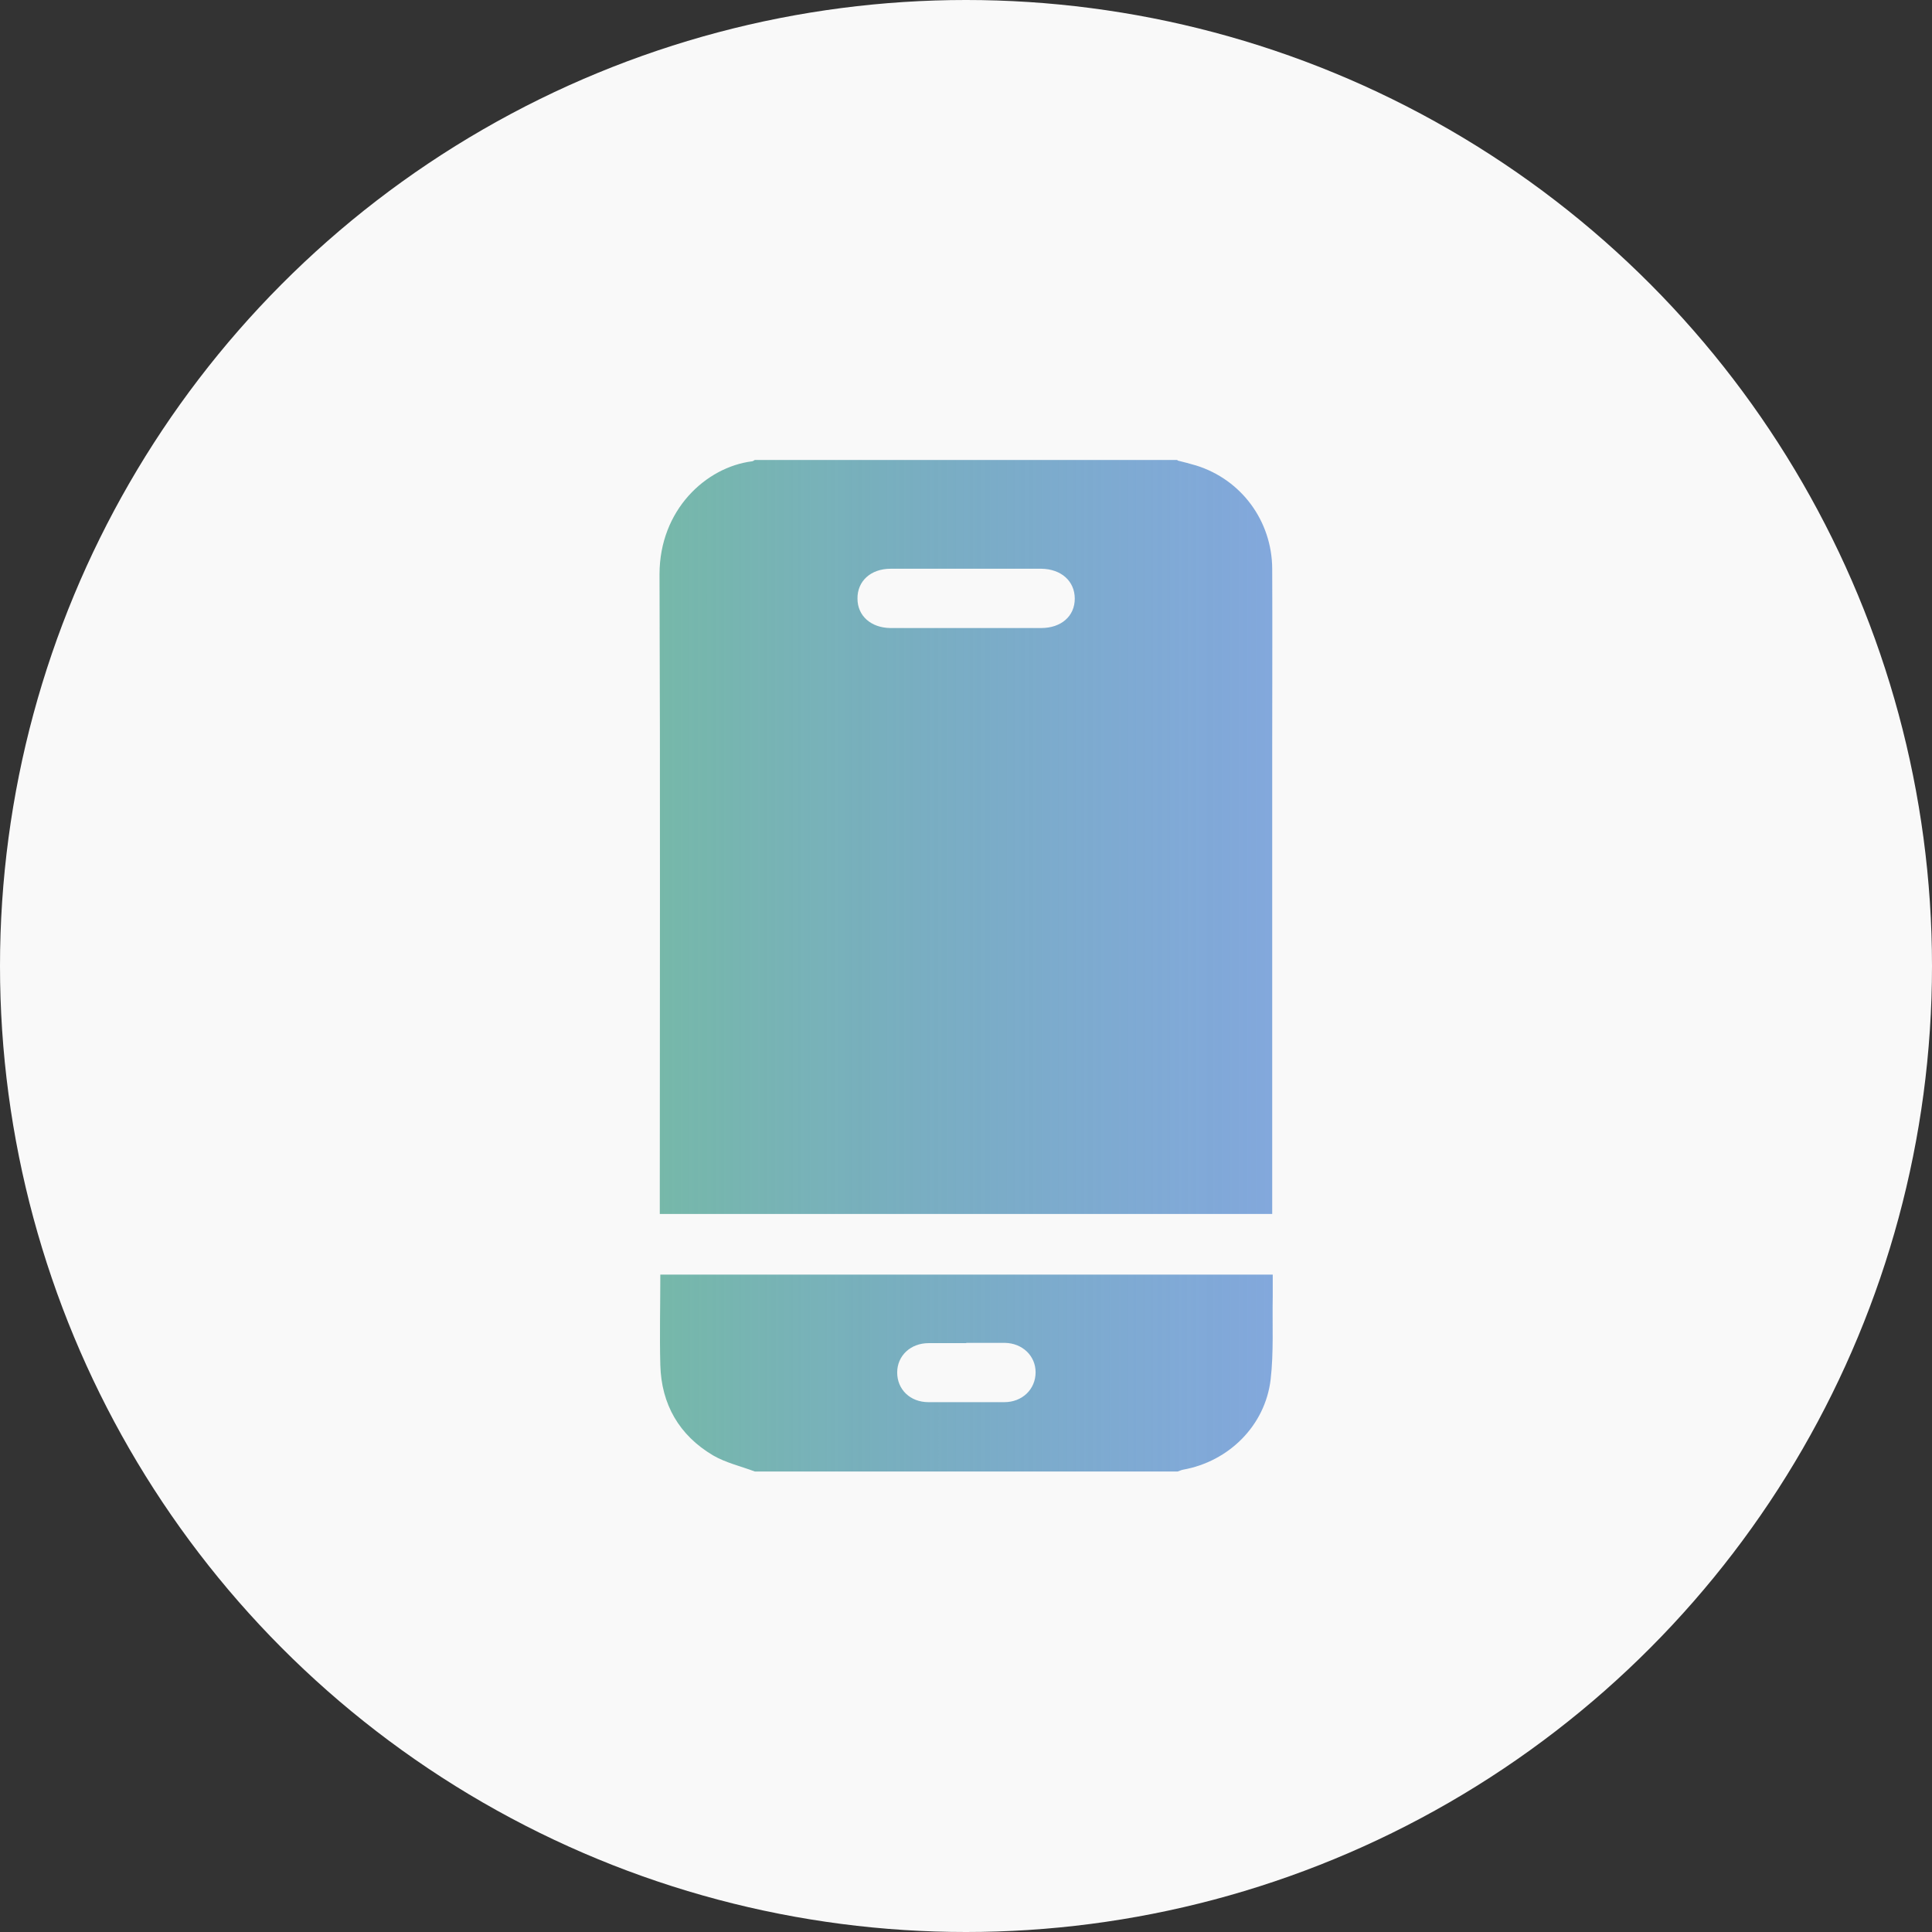 <?xml version="1.0" encoding="UTF-8"?> <svg xmlns="http://www.w3.org/2000/svg" xmlns:xlink="http://www.w3.org/1999/xlink" id="_Слой_2" viewBox="0 0 73 73"><rect x="0" y="0" width="73" height="73" fill="#333333" stroke="none"/> <defs> <style>.cls-1{fill:#f9f9f9;}.cls-2{fill:url(#_Безымянный_градиент);}.cls-3{fill:url(#_Безымянный_градиент-2);}</style> <linearGradient id="_Безымянный_градиент" x1="24.92" y1="31.64" x2="48.08" y2="31.64" gradientUnits="userSpaceOnUse"> <stop offset="0" stop-color="#76b8a9"></stop> <stop offset="1" stop-color="#5589d1" stop-opacity=".72"></stop> </linearGradient> <linearGradient id="_Безымянный_градиент-2" x1="24.93" y1="51.89" x2="48.07" y2="51.89" xlink:href="#_Безымянный_градиент"></linearGradient> </defs> <g id="_Слой_1-2"> <g> <circle class="cls-1" cx="36.5" cy="36.5" r="36.5"></circle> <g> <path class="cls-2" d="M44.49,17.4c.24,.06,.48,.12,.71,.19,1.7,.53,2.86,2.09,2.87,3.9,.01,2.29,0,4.58,0,6.86,0,5.68,0,11.37,0,17.05v.47H24.93c0-.13,0-.26,0-.4,0-7.92,.02-15.84-.01-23.77,0-2.43,1.75-4.05,3.5-4.27,.03,0,.06-.03,.1-.05,5.32,0,10.65,0,15.97,0Zm-7.98,6.33c.94,0,1.89,0,2.83,0,.76,0,1.27-.45,1.27-1.11,0-.66-.51-1.12-1.26-1.13-1.9,0-3.8,0-5.7,0-.75,0-1.26,.47-1.25,1.13,0,.65,.51,1.1,1.24,1.11,.96,0,1.91,0,2.87,0Z"></path> <path class="cls-3" d="M28.52,55.6c-.53-.2-1.1-.33-1.58-.61-1.28-.76-1.95-1.93-1.99-3.41-.03-1.13,0-2.26,0-3.42h23.14c0,.28,0,.56,0,.84-.02,1.04,.04,2.1-.08,3.13-.21,1.74-1.58,3.09-3.3,3.4-.07,.01-.14,.05-.21,.07h-15.97Zm7.98-4.85c-.47,0-.94,0-1.41,0-.69,0-1.19,.48-1.19,1.11,0,.64,.49,1.12,1.18,1.12,.96,0,1.91,0,2.87,0,.68,0,1.18-.49,1.18-1.13,0-.62-.5-1.1-1.16-1.11-.48,0-.97,0-1.45,0Z"></path> </g> </g> </g> </svg> 